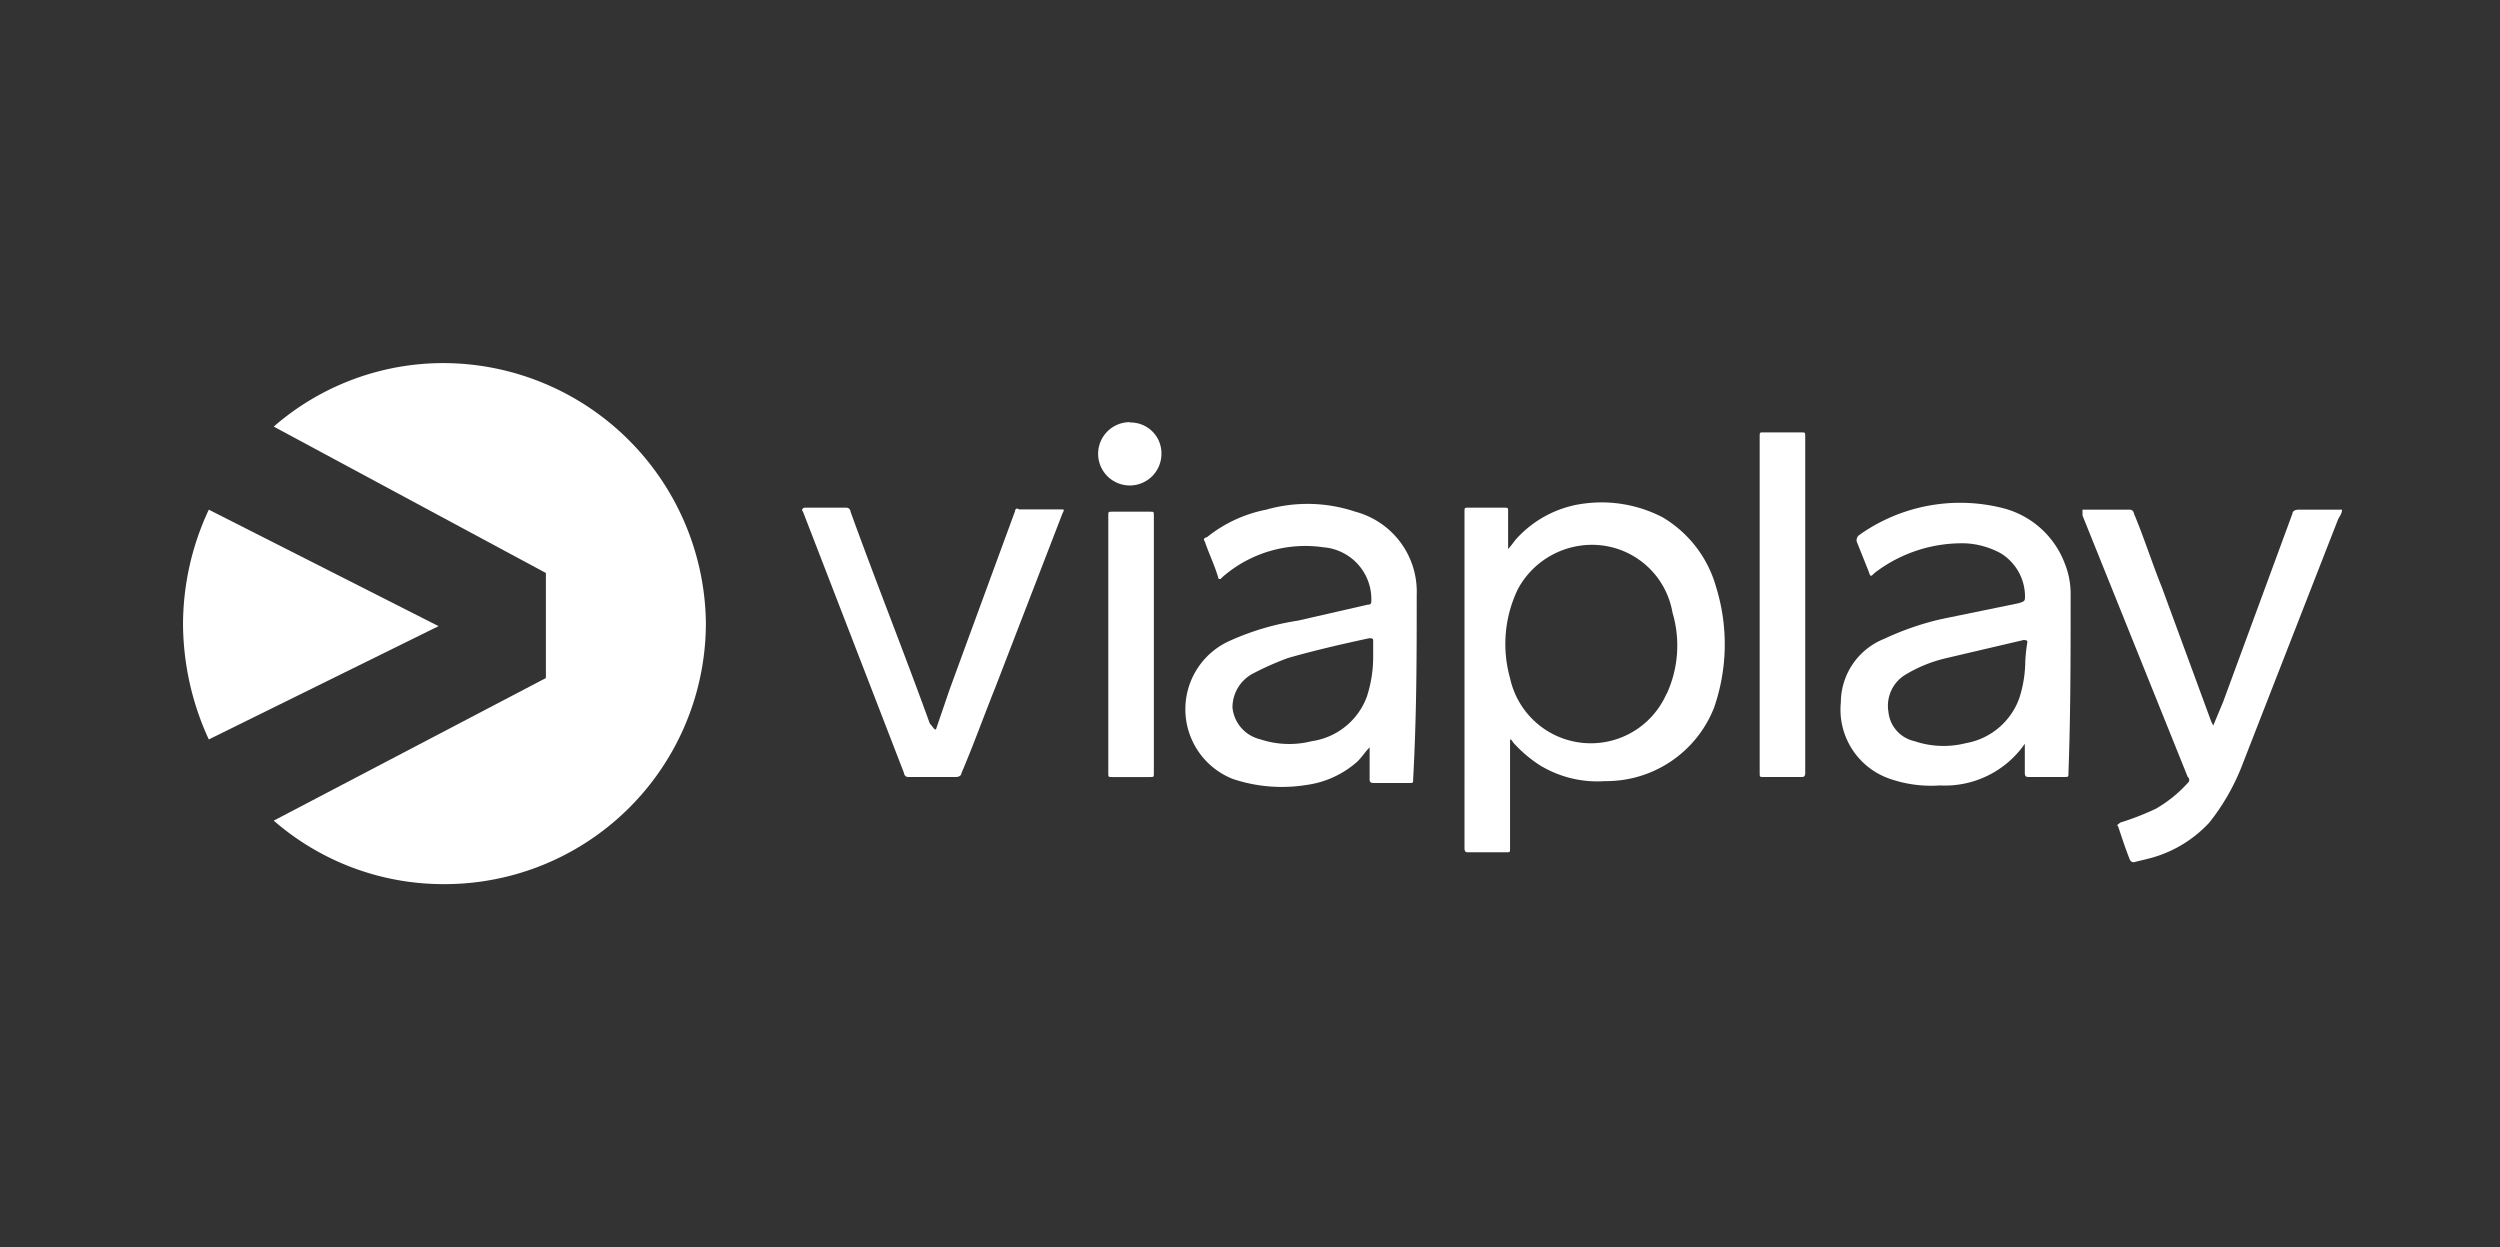 <svg xmlns="http://www.w3.org/2000/svg" viewBox="0 0 84.578 42.195">
  <rect x="0" y="0" width="84.578" height="42.195" fill="#333333" stroke="none"/>
  <defs>
    <style>
      .cls-1 {
        fill: none;
      }

      .cls-2 {
        fill: #fff;
      }
    </style>
  </defs>
  <title>viaplay-logo</title>
  <g id="Layer_2" data-name="Layer 2">
    <g id="Layer_1-2" data-name="Layer 1">
      <g>
        <rect class="cls-1" width="84.578" height="42.195"/>
        <g id="Layer_5" data-name="Layer 5">
          <path class="cls-2" d="M58.056,19.855a3.99,3.99,0,0,0-1.808-2.354,4.477,4.477,0,0,0-2.615-.47,3.723,3.723,0,0,0-2.277,1.139c-.135.135-.203.27-.335.402V17.311c0-.135,0-.135-.135-.135H49.681c-.135,0-.135,0-.135.135V28.702c0,.132.068.132.135.132h1.274c.132,0,.132,0,.132-.132V25.02c.068,0,.068.064.135.132a4.472,4.472,0,0,0,.872.737,3.738,3.738,0,0,0,2.21.537,3.919,3.919,0,0,0,3.683-2.48A6.537,6.537,0,0,0,58.056,19.855Zm-1.676,3.618a2.796,2.796,0,0,1-5.294-.534,4.272,4.272,0,0,1,.27-3.017A2.851,2.851,0,0,1,54.171,18.449a2.762,2.762,0,0,1,2.412,2.277,3.913,3.913,0,0,1-.203,2.762Z"/>
          <path class="cls-2" d="M47.929,20.125a2.799,2.799,0,0,0-2.078-2.814,5.088,5.088,0,0,0-3.014-.068,4.603,4.603,0,0,0-2.01.936c-.068,0-.135.068-.068.135.132.402.335.804.47,1.274h.064l.068-.068a4.26,4.26,0,0,1,3.419-1.004,1.762,1.762,0,0,1,1.614,1.808c0,.068,0,.135-.135.135l-2.345.537a8.841,8.841,0,0,0-2.277.669,2.535,2.535,0,0,0,.074,4.689,5.217,5.217,0,0,0,2.48.203,3.232,3.232,0,0,0,1.743-.804c.135-.135.267-.335.402-.47v1.071c0,.068,0,.135.135.135h1.206c.132,0,.132,0,.132-.135C47.929,24.145,47.929,22.135,47.929,20.125Zm-1.676,3.416a2.342,2.342,0,0,1-1.875,1.534,3.097,3.097,0,0,1-1.743-.064,1.228,1.228,0,0,1-.939-1.074A1.298,1.298,0,0,1,42.368,22.798a9.879,9.879,0,0,1,1.206-.537c.939-.267,1.808-.466,2.747-.669.068,0,.135,0,.135.068v.537a4.296,4.296,0,0,1-.203,1.338Z"/>
          <path class="cls-2" d="M70.052,20.125a2.762,2.762,0,0,0-.203-1.074,3.038,3.038,0,0,0-2.148-1.875,5.886,5.886,0,0,0-4.821.939.239.239,0,0,0-.068.199h0l.402,1.007c.068.199.068.199.203.064a4.858,4.858,0,0,1,3.069-1.004,2.762,2.762,0,0,1,1.218.347,1.722,1.722,0,0,1,.804,1.409c0,.199,0,.199-.199.267l-2.615.537a9.492,9.492,0,0,0-1.943.669,2.326,2.326,0,0,0-1.473,2.148,2.477,2.477,0,0,0,1.534,2.544,4.226,4.226,0,0,0,1.811.27,3.29,3.29,0,0,0,2.879-1.409v.991c0,.132.068.132.135.132h1.206c.135,0,.135,0,.135-.132C70.052,24.145,70.052,22.135,70.052,20.125ZM68.518,22.334a4.177,4.177,0,0,1-.199,1.274,2.351,2.351,0,0,1-1.811,1.534,3.069,3.069,0,0,1-1.74-.068,1.129,1.129,0,0,1-.881-.997,1.228,1.228,0,0,1,.614-1.274,4.741,4.741,0,0,1,1.341-.537L68.457,21.653c.064,0,.132,0,.132.068a5.161,5.161,0,0,0-.068.614Z"/>
          <path class="cls-2" d="M70.454,17.243h1.608a.141.141,0,0,1,.132.132c.338.804.614,1.676.939,2.48l1.676,4.557.068.135.335-.804L77.556,17.375c0-.064.068-.132.203-.132h1.473c0,.132-.068.199-.135.335q-1.608,4.118-3.216,8.243a7.418,7.418,0,0,1-1.139,2.01,4.201,4.201,0,0,1-2.01,1.206l-.537.132c-.064,0-.064,0-.132-.064-.135-.338-.27-.74-.402-1.142-.068-.064,0-.064.064-.132a9.176,9.176,0,0,0,1.209-.47,4.41,4.41,0,0,0,1.08-.872.126.126,0,0,0,0-.203l-3.56-8.845Z"/>
          <path class="cls-2" d="M31.664,24.679l.46-1.347q1.105-3.017,2.213-6.03c0-.068.064-.135.132-.068h1.409c.135,0,.135,0,.068.132l-2.28,5.908c-.402,1.004-.737,1.943-1.139,2.882,0,.068-.068.132-.199.132h-1.608a.141.141,0,0,1-.135-.132q-1.709-4.422-3.419-8.845c-.068-.068,0-.135.068-.135h1.409a.141.141,0,0,1,.132.135c.872,2.412,1.811,4.757,2.682,7.169C31.587,24.614,31.587,24.679,31.664,24.679Z"/>
          <path class="cls-2" d="M59.532,20.459V14.763c0-.135,0-.135.132-.135h1.274c.135,0,.135,0,.135.135V26.155c0,.132-.068.132-.135.132H59.664c-.132,0-.132,0-.132-.132Z"/>
          <path class="cls-2" d="M37.495,21.797V17.443c0-.132,0-.132.135-.132h1.271c.135,0,.135,0,.135.132v8.713c0,.132,0,.132-.135.132H37.63c-.135,0-.135,0-.135-.132Z"/>
          <path class="cls-2" d="M38.222,14.294a1.043,1.043,0,0,1,1.071,1.007v.052a1.071,1.071,0,1,1-1.071-1.071h0Z"/>
          <path class="cls-2" d="M7.064,17.243a9.176,9.176,0,0,0-.872,3.885,9.418,9.418,0,0,0,.872,3.888l7.773-3.833Z"/>
          <path class="cls-2" d="M15.037,12.284A8.74,8.74,0,0,0,9.261,14.432l9.207,4.953v3.554L9.261,27.763a8.74,8.74,0,0,0,5.763,2.148,8.838,8.838,0,0,0,8.857-8.82q0-.015,0-.031A8.9,8.9,0,0,0,15.037,12.284Z"/>
        </g>
      </g>
    </g>
  </g>
</svg>
